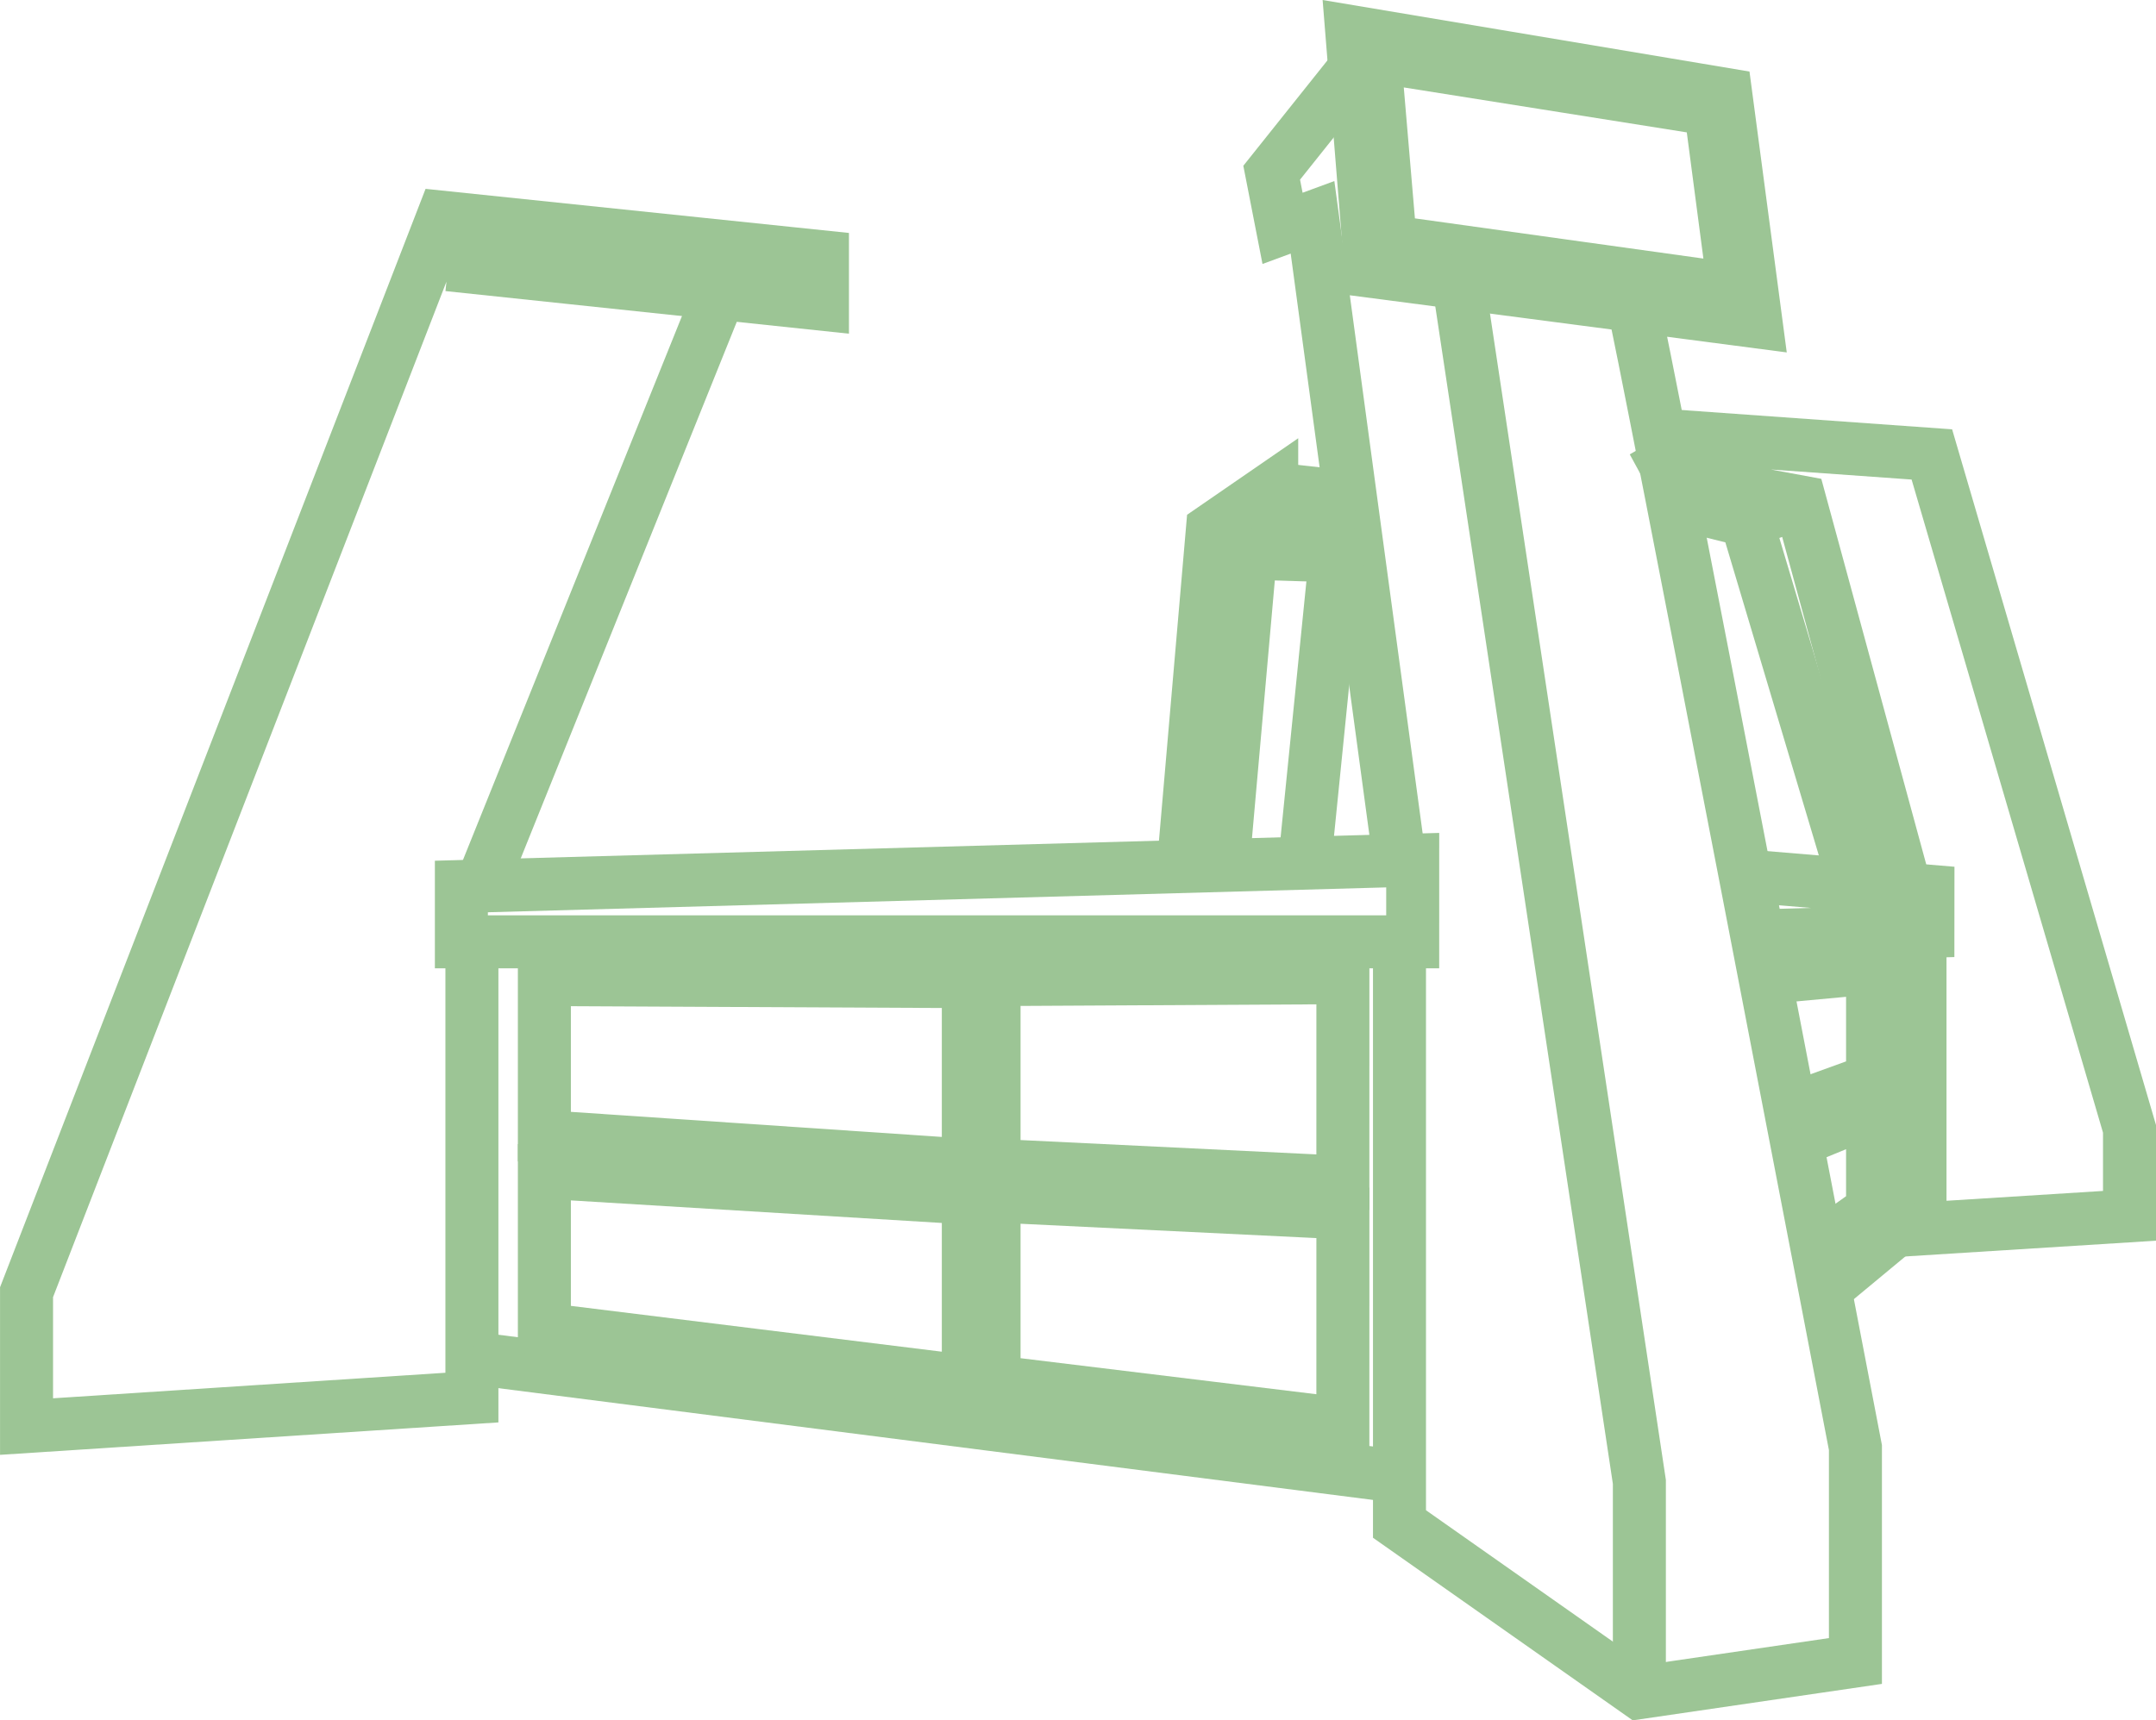 <?xml version="1.0" encoding="UTF-8"?>
<svg xmlns="http://www.w3.org/2000/svg" width="162.705" height="129.869" viewBox="0 0 162.705 129.869">
  <g id="Group_14" data-name="Group 14" transform="translate(-166.412 -137.714)">
    <path id="Path_67" data-name="Path 67" d="M387.566,206.079,381,157.554l-2.262.833-.82-4.2,6.265-7.852" transform="translate(-115.537 -3.435)" fill="none" stroke="#9cc595" stroke-miterlimit="10" stroke-width="4"></path>
    <path id="Path_68" data-name="Path 68" d="M417.077,186.212c.4.994,16.753,86.2,16.753,86.2v16.109l-16.308,2.387-18.1-12.728V234.233" transform="translate(-127.396 -25.423)" fill="none" stroke="#9cc595" stroke-miterlimit="10" stroke-width="4"></path>
    <path id="Path_69" data-name="Path 69" d="M202.025,226.032v34.405l-33.61,2.188,0-10.143,31.426-81.141,28.638,2.983v3.58l-28.24-2.983" transform="translate(0 -17.223)" fill="none" stroke="#9cc595" stroke-miterlimit="10" stroke-width="4"></path>
    <line id="Line_9" data-name="Line 9" y1="44.729" x2="18.006" transform="translate(202.716 159.863)" fill="none" stroke="#9cc595" stroke-miterlimit="10" stroke-width="4"></line>
    <path id="Path_70" data-name="Path 70" d="M467.555,245.975v22.274l15.811-.994v-6.563L468.45,209.78l-16.705-1.193,1.392,3.779,5.37.994,7.955,29.235" transform="translate(-156.248 -37.762)" fill="none" stroke="#9cc595" stroke-miterlimit="10" stroke-width="4"></path>
    <path id="Path_71" data-name="Path 71" d="M409.353,182.359,423,272.877v15.91" transform="translate(-132.871 -23.299)" fill="none" stroke="#9cc595" stroke-miterlimit="10" stroke-width="4"></path>
    <path id="Path_72" data-name="Path 72" d="M313.372,285.694H241.579v-4.176l71.794-1.989Z" transform="translate(-40.349 -76.884)" fill="none" stroke="#9cc595" stroke-miterlimit="10" stroke-width="4"></path>
    <path id="Path_73" data-name="Path 73" d="M471.483,286.365l-12.832.349-.865-4.525,13.7,1.144Z" transform="translate(-159.58 -78.351)" fill="none" stroke="#9cc595" stroke-miterlimit="10" stroke-width="4"></path>
    <line id="Line_10" data-name="Line 10" x2="70.004" y2="8.949" transform="translate(202.025 240.231)" fill="none" stroke="#9cc595" stroke-miterlimit="10" stroke-width="4"></line>
    <line id="Line_11" data-name="Line 11" x1="7.158" y2="5.937" transform="translate(304.149 229.045)" fill="none" stroke="#9cc595" stroke-miterlimit="10" stroke-width="4"></line>
    <path id="Path_74" data-name="Path 74" d="M395.213,144.184l1.193,14.021,25.953,3.617-1.79-13.61Z" transform="translate(-125.073 -2.246)" fill="none" stroke="#9cc595" stroke-miterlimit="10" stroke-width="4"></path>
    <path id="Path_75" data-name="Path 75" d="M391.388,140.111l1.454,18.085,29.048,3.8-2.275-17.153Z" transform="translate(-122.964)" fill="none" stroke="#9cc595" stroke-miterlimit="10" stroke-width="4"></path>
    <path id="Path_76" data-name="Path 76" d="M447.562,208.586l-3.4,1.95,1.7,3.121,4.411,1.094,8.228,27.564" transform="translate(-152.066 -37.762)" fill="none" stroke="#9cc595" stroke-miterlimit="10" stroke-width="4"></path>
    <line id="Line_12" data-name="Line 12" x1="3.093" y2="1.293" transform="translate(293.795 174.603)" fill="none" stroke="#9cc595" stroke-miterlimit="10" stroke-width="4"></line>
    <path id="Path_77" data-name="Path 77" d="M461.838,219.228a33.093,33.093,0,0,1-4.052,1.392" transform="translate(-159.58 -43.631)" fill="none" stroke="#9cc595" stroke-miterlimit="10" stroke-width="4"></path>
    <path id="Path_78" data-name="Path 78" d="M366.05,245.449l2.088-23.566,1.591-2.486v-2.387l-4.475,3.083-2.188,25.355" transform="translate(-107.346 -42.408)" fill="none" stroke="#9cc595" stroke-miterlimit="10" stroke-width="4"></path>
    <path id="Path_79" data-name="Path 79" d="M383.458,249.564l2.339-23.2,1.5-1.586" transform="translate(-118.591 -46.693)" fill="none" stroke="#9cc595" stroke-miterlimit="10" stroke-width="4"></path>
    <line id="Line_13" data-name="Line 13" x1="5.867" y1="0.646" transform="translate(262.384 174.603)" fill="none" stroke="#9cc595" stroke-miterlimit="10" stroke-width="4"></line>
    <line id="Line_14" data-name="Line 14" x2="6.241" y2="0.485" transform="translate(262.384 176.989)" fill="none" stroke="#9cc595" stroke-miterlimit="10" stroke-width="4"></line>
    <line id="Line_15" data-name="Line 15" x2="6.414" y2="0.199" transform="translate(260.792 179.475)" fill="none" stroke="#9cc595" stroke-miterlimit="10" stroke-width="4"></line>
    <path id="Path_80" data-name="Path 80" d="M287.539,347.862l-31.994-3.953V332.054L287.539,334Z" transform="translate(-48.051 -105.85)" fill="none" stroke="#9cc595" stroke-miterlimit="10" stroke-width="4"></path>
    <path id="Path_81" data-name="Path 81" d="M287.539,313.647l-31.994-2.163V299.628l31.994.156Z" transform="translate(-48.051 -87.969)" fill="none" stroke="#9cc595" stroke-miterlimit="10" stroke-width="4"></path>
    <path id="Path_82" data-name="Path 82" d="M357.524,353.27,331.2,350.063V336.044l26.326,1.275Z" transform="translate(-89.771 -108.051)" fill="none" stroke="#9cc595" stroke-miterlimit="10" stroke-width="4"></path>
    <path id="Path_83" data-name="Path 83" d="M357.524,314.751,331.2,313.473V299.454l26.326-.142Z" transform="translate(-89.771 -87.794)" fill="none" stroke="#9cc595" stroke-miterlimit="10" stroke-width="4"></path>
    <path id="Path_84" data-name="Path 84" d="M462.831,308.354l6.2-2.245v-8.47l-8.121.751" transform="translate(-161.303 -86.871)" fill="none" stroke="#9cc595" stroke-miterlimit="10" stroke-width="4"></path>
    <path id="Path_85" data-name="Path 85" d="M467.778,332.059l4.173-2.969v-7.562l-5.746,2.357" transform="translate(-164.223 -100.046)" fill="none" stroke="#9cc595" stroke-miterlimit="10" stroke-width="4"></path>
  </g>
</svg>
